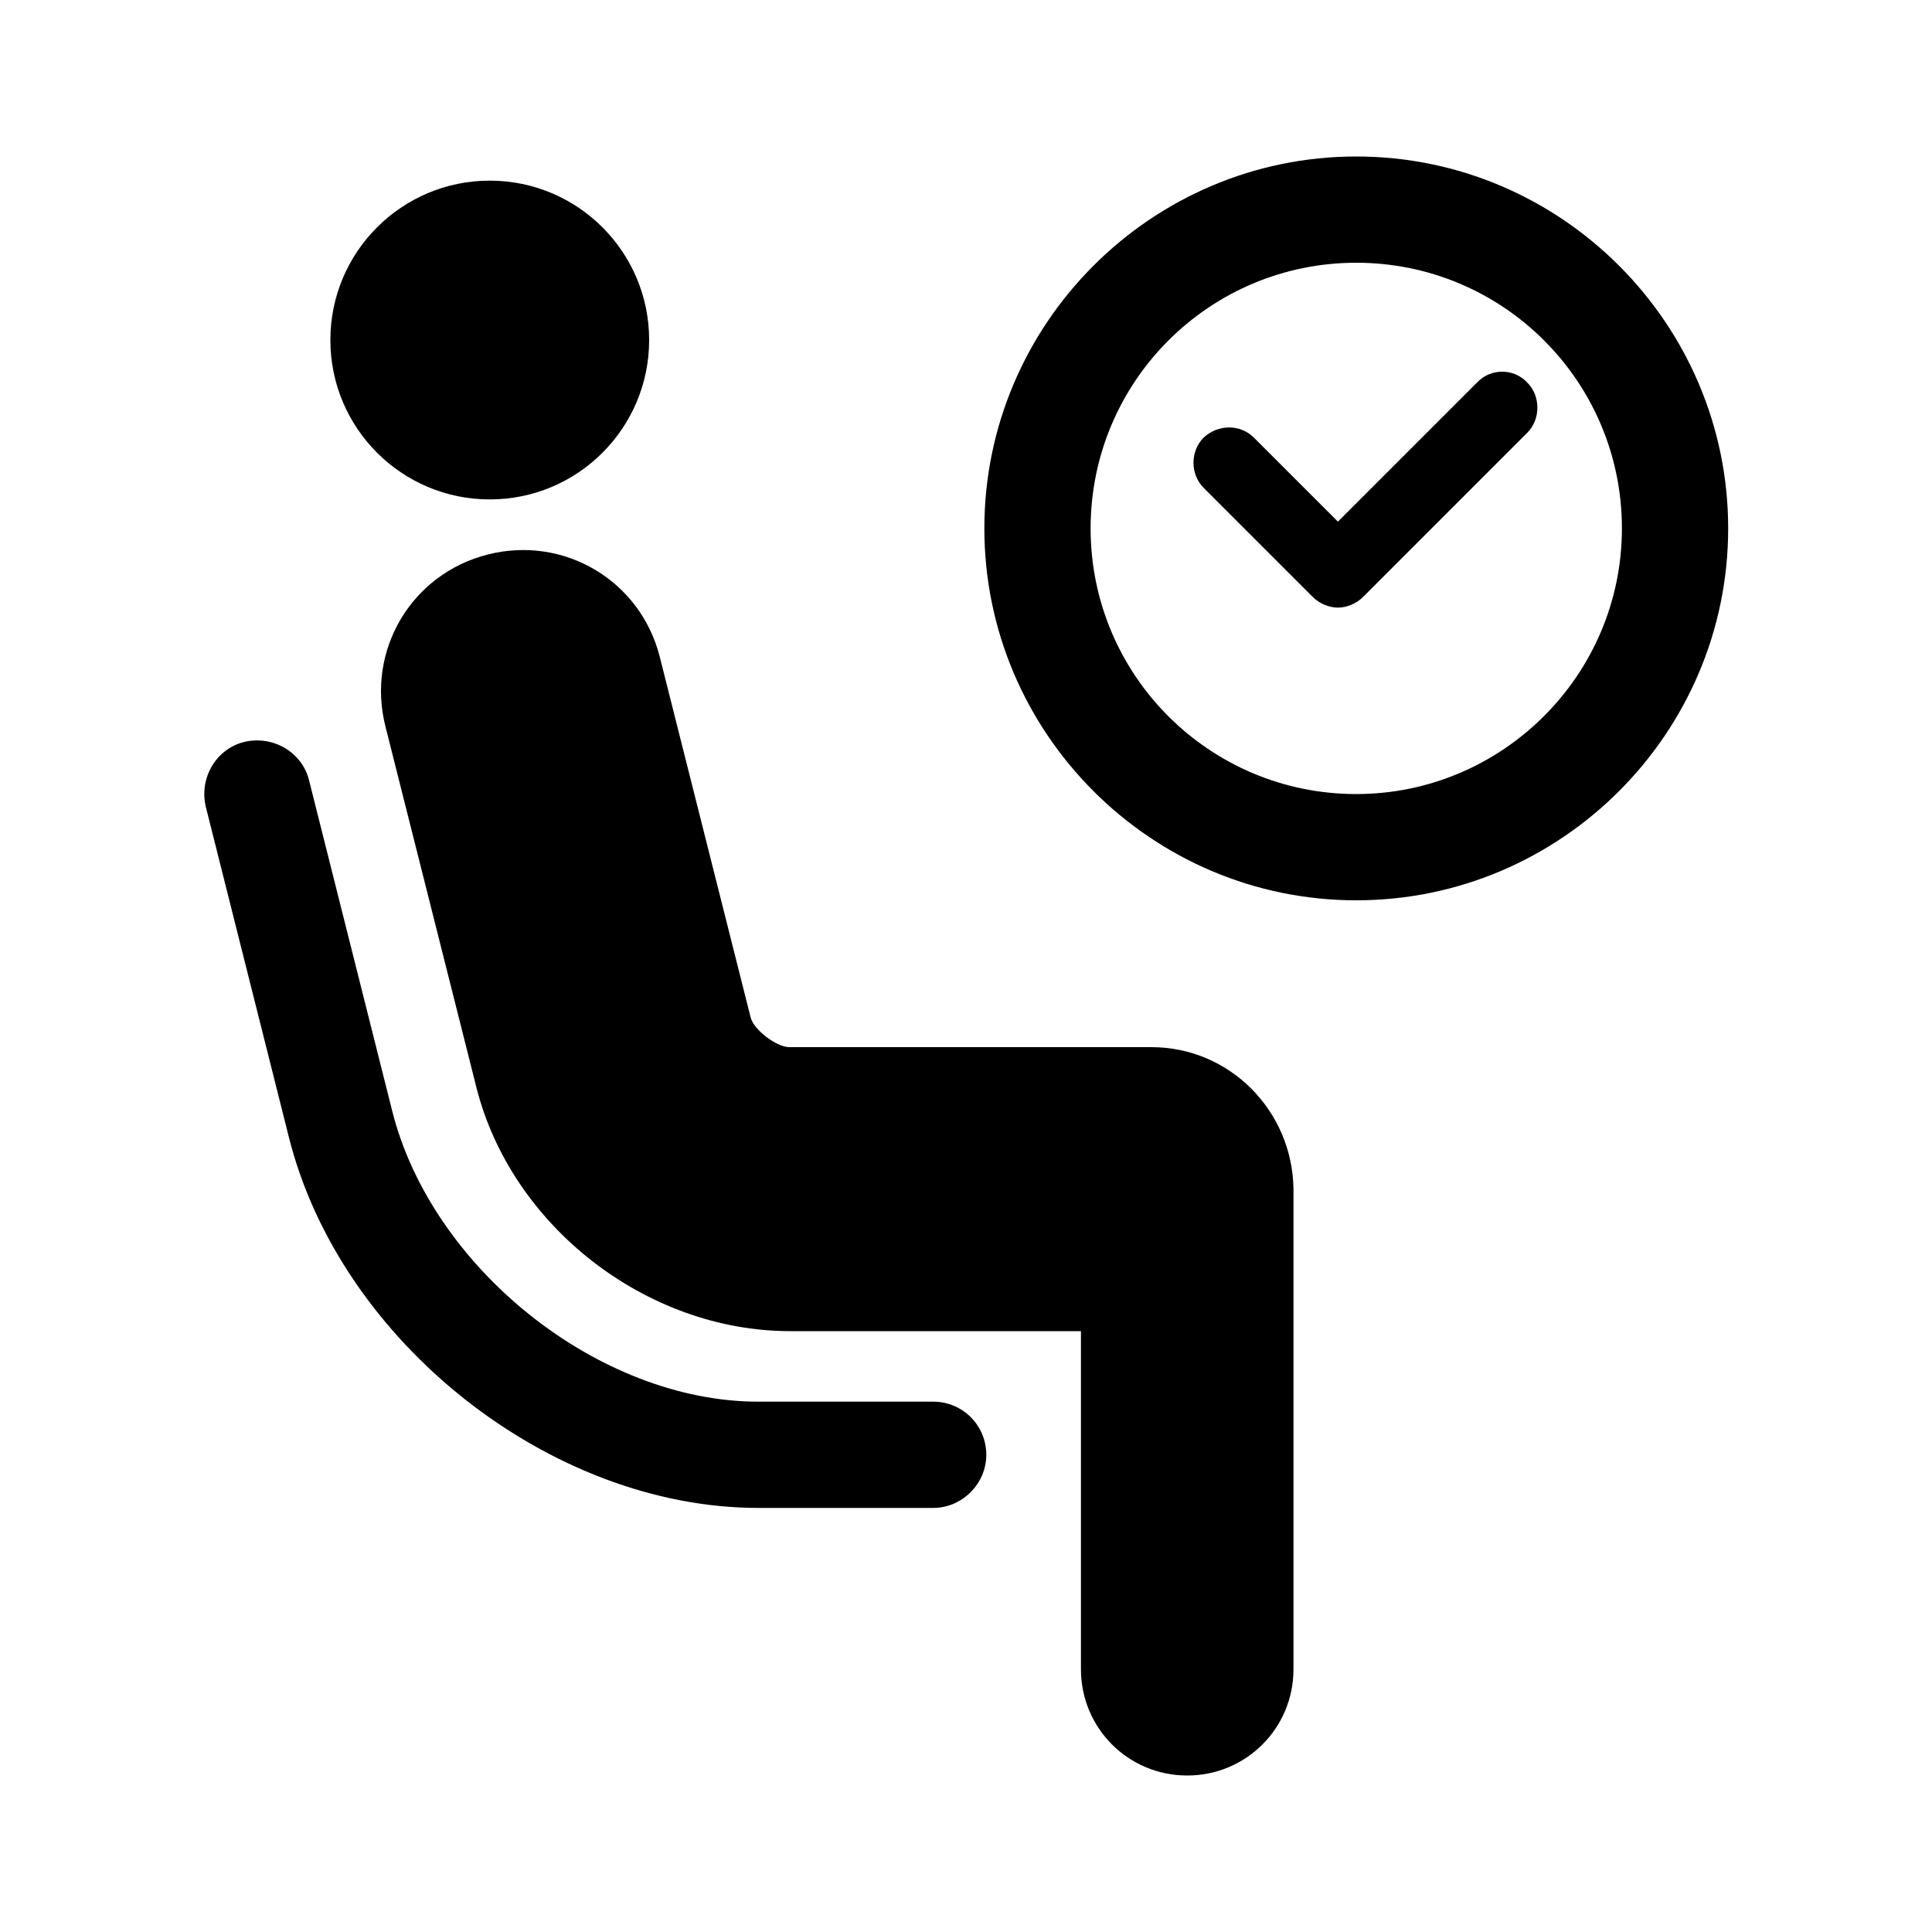 <?xml version="1.0" encoding="utf-8"?>
<!-- Generator: Adobe Illustrator 23.0.2, SVG Export Plug-In . SVG Version: 6.00 Build 0)  -->
<svg version="1.1" id="Layer_1" xmlns="http://www.w3.org/2000/svg" xmlns:xlink="http://www.w3.org/1999/xlink" x="0px" y="0px"
	 viewBox="0 0 200 200" style="enable-background:new 0 0 200 200;" xml:space="preserve">
<path d="M152.9,39.6l-14.4,14.4l-8.7-8.7c-1.4-1.4-3.7-1.4-5.2,0c-1.4,1.4-1.4,3.8,0,5.2l11.3,11.3c0.7,0.7,1.7,1.1,2.6,1.1
	s1.9-0.4,2.6-1.1l17-17c1.4-1.4,1.4-3.8,0-5.2C156.7,38.1,154.3,38.1,152.9,39.6z"/>
<path d="M140.4,16.2c-21.2,0-38.5,17.3-38.5,38.5c0,21.2,17.3,38.5,38.5,38.5c21.2,0,38.5-17.3,38.5-38.5
	C178.9,33.5,161.6,16.2,140.4,16.2z M140.4,82.2c-15.2,0-27.5-12.3-27.5-27.5c0-15.2,12.3-27.5,27.5-27.5
	c15.2,0,27.5,12.3,27.5,27.5C167.9,69.9,155.5,82.2,140.4,82.2z"/>
<circle cx="50.7" cy="35.2" r="16.5"/>
<path d="M119.2,108.4H81.7c-1.3,0-3.7-1.8-4-3.1L68.3,68c-2-7.9-9.9-12.6-17.8-10.6c-7.9,2-12.6,9.9-10.6,17.8l9.4,37.3
	c3.6,14.4,17.6,25.3,32.5,25.3h30.1v35c0,6.1,4.9,11,11,11c6.1,0,11-4.9,11-11v-49.7C133.8,115,127.3,108.4,119.2,108.4z"/>
<path d="M96.6,145.1H78.5c-16.5,0-33.8-13.8-37.9-30.1L32,80.8c-0.7-2.9-3.7-4.7-6.7-4c-2.9,0.7-4.7,3.7-4,6.7l8.6,34.2
	c5.3,21.2,27.1,38.4,48.6,38.4h18.1c3,0,5.5-2.5,5.5-5.5C102.1,147.6,99.7,145.1,96.6,145.1z"/>
</svg>

